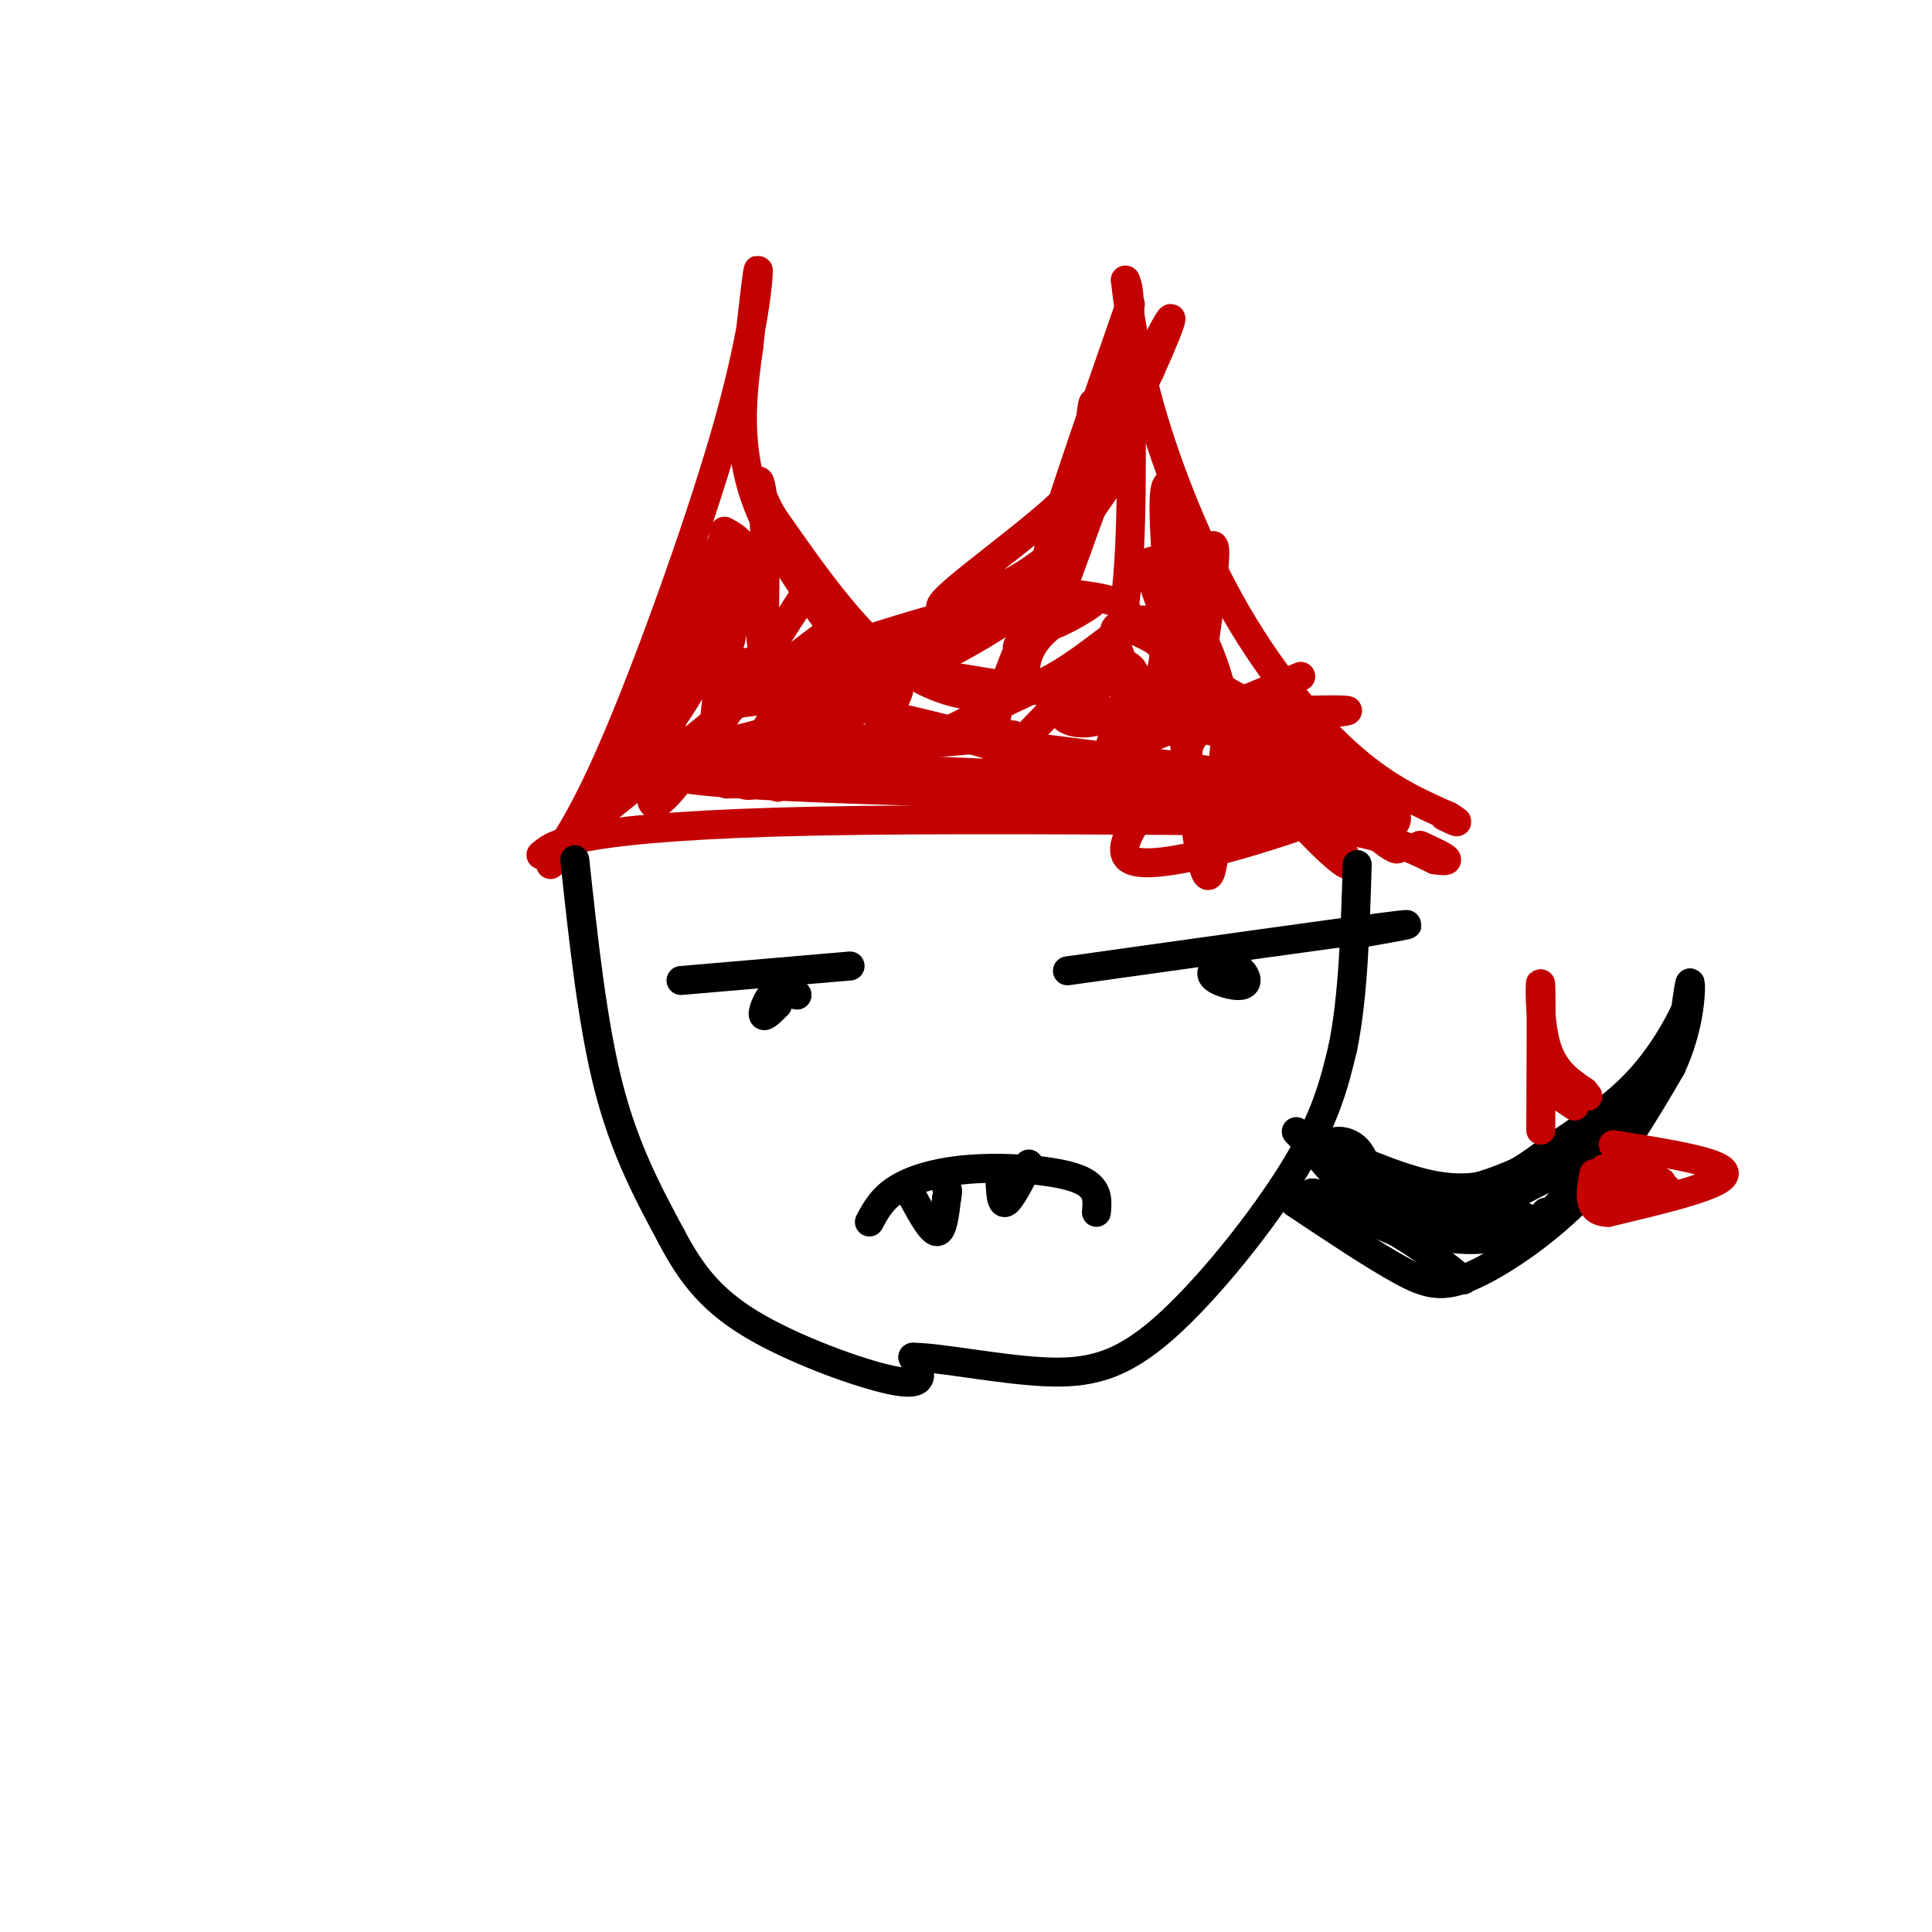 <svg viewBox='0 0 400 400' version='1.1' xmlns='http://www.w3.org/2000/svg' xmlns:xlink='http://www.w3.org/1999/xlink'><g fill='none' stroke='#C30101' stroke-width='6' stroke-linecap='round' stroke-linejoin='round'><path d='M114,179c4.042,-6.149 8.083,-12.298 15,-29c6.917,-16.702 16.708,-43.958 22,-63c5.292,-19.042 6.083,-29.869 6,-31c-0.083,-1.131 -1.042,7.435 -2,16'/><path d='M155,72c-1.056,7.604 -2.695,18.616 1,30c3.695,11.384 12.726,23.142 17,29c4.274,5.858 3.793,5.817 11,7c7.207,1.183 22.104,3.592 37,6'/><path d='M221,144c6.738,1.202 5.083,1.208 6,-1c0.917,-2.208 4.405,-6.631 6,-19c1.595,-12.369 1.298,-32.685 1,-53'/><path d='M234,71c0.000,-11.000 -0.500,-12.000 -1,-13'/><path d='M233,58c0.206,1.711 1.220,12.490 5,26c3.780,13.510 10.325,29.753 18,43c7.675,13.247 16.478,23.499 24,30c7.522,6.501 13.761,9.250 20,12'/><path d='M300,169c3.167,2.000 1.083,1.000 -1,0'/><path d='M112,177c1.600,-1.356 3.200,-2.711 11,-4c7.800,-1.289 21.800,-2.511 46,-3c24.200,-0.489 58.600,-0.244 93,0'/><path d='M262,170c21.333,1.333 28.167,4.667 35,8'/><path d='M297,178c5.333,0.833 1.167,-1.083 -3,-3'/><path d='M166,124c-14.804,22.982 -29.607,45.964 -31,42c-1.393,-3.964 10.625,-34.875 15,-44c4.375,-9.125 1.107,3.536 -3,13c-4.107,9.464 -9.054,15.732 -14,22'/><path d='M133,157c0.641,-2.262 9.244,-18.915 14,-31c4.756,-12.085 5.665,-19.600 1,-11c-4.665,8.600 -14.904,33.314 -18,42c-3.096,8.686 0.952,1.343 5,-6'/><path d='M135,151c4.923,-8.579 14.731,-27.028 14,-26c-0.731,1.028 -12.000,21.533 -19,33c-7.000,11.467 -9.731,13.895 0,6c9.731,-7.895 31.923,-26.113 40,-32c8.077,-5.887 2.038,0.556 -4,7'/><path d='M166,139c-3.616,5.697 -10.657,16.441 -12,21c-1.343,4.559 3.011,2.933 11,-3c7.989,-5.933 19.612,-16.174 21,-15c1.388,1.174 -7.461,13.764 -9,18c-1.539,4.236 4.230,0.118 10,-4'/><path d='M187,156c9.602,-4.809 28.608,-14.830 34,-16c5.392,-1.170 -2.829,6.513 -9,13c-6.171,6.487 -10.293,11.780 3,8c13.293,-3.780 44.002,-16.633 52,-20c7.998,-3.367 -6.715,2.752 -14,7c-7.285,4.248 -7.143,6.624 -7,9'/><path d='M246,157c-5.798,6.524 -16.792,18.333 -12,21c4.792,2.667 25.369,-3.810 32,-6c6.631,-2.190 -0.685,-0.095 -8,2'/><path d='M258,174c1.858,-1.806 10.502,-7.322 11,-9c0.498,-1.678 -7.151,0.481 -17,-1c-9.849,-1.481 -21.898,-6.603 -22,-10c-0.102,-3.397 11.742,-5.068 23,-6c11.258,-0.932 21.931,-1.123 25,-1c3.069,0.123 -1.465,0.562 -6,1'/><path d='M272,148c-7.167,2.440 -22.083,8.042 -26,-1c-3.917,-9.042 3.167,-32.726 5,-34c1.833,-1.274 -1.583,19.863 -5,41'/><path d='M246,154c-0.372,0.884 1.199,-17.407 0,-33c-1.199,-15.593 -5.167,-28.489 -5,-15c0.167,13.489 4.468,53.362 7,68c2.532,14.638 3.295,4.039 4,-4c0.705,-8.039 1.353,-13.520 2,-19'/><path d='M254,151c-0.306,-6.497 -2.071,-13.241 -6,-21c-3.929,-7.759 -10.022,-16.533 -10,-13c0.022,3.533 6.160,19.374 16,34c9.840,14.626 23.383,28.036 25,28c1.617,-0.036 -8.691,-13.518 -19,-27'/><path d='M260,152c-5.530,-7.463 -9.853,-12.619 -4,-7c5.853,5.619 21.884,22.013 29,28c7.116,5.987 5.319,1.568 -3,-6c-8.319,-7.568 -23.159,-18.284 -38,-29'/><path d='M244,138c9.619,4.131 52.667,28.958 44,33c-8.667,4.042 -69.048,-12.702 -91,-19c-21.952,-6.298 -5.476,-2.149 11,2'/><path d='M208,154c19.003,2.399 61.011,7.396 51,8c-10.011,0.604 -72.041,-3.183 -89,-3c-16.959,0.183 11.155,4.338 31,6c19.845,1.662 31.423,0.831 43,0'/><path d='M244,165c-20.583,-0.429 -93.542,-1.500 -103,-4c-9.458,-2.500 44.583,-6.429 62,-8c17.417,-1.571 -1.792,-0.786 -21,0'/><path d='M182,153c-11.636,0.168 -30.226,0.589 -35,1c-4.774,0.411 4.267,0.811 22,-6c17.733,-6.811 44.159,-20.834 42,-23c-2.159,-2.166 -32.903,7.524 -48,13c-15.097,5.476 -14.549,6.738 -14,8'/><path d='M149,146c6.360,-0.172 29.262,-4.603 29,-6c-0.262,-1.397 -23.686,0.239 -31,0c-7.314,-0.239 1.482,-2.354 9,-3c7.518,-0.646 13.759,0.177 20,1'/><path d='M176,138c9.378,-1.578 22.822,-6.022 31,-11c8.178,-4.978 11.089,-10.489 14,-16'/><path d='M221,111c1.557,-1.330 -1.552,3.344 -9,8c-7.448,4.656 -19.236,9.292 -17,6c2.236,-3.292 18.496,-14.512 26,-22c7.504,-7.488 6.252,-11.244 5,-15'/><path d='M226,88c0.831,-3.970 0.408,-6.394 0,-3c-0.408,3.394 -0.802,12.606 -5,25c-4.198,12.394 -12.199,27.970 -10,23c2.199,-4.970 14.600,-30.485 27,-56'/><path d='M238,77c5.631,-12.476 6.208,-15.667 0,-3c-6.208,12.667 -19.202,41.190 -21,42c-1.798,0.810 7.601,-26.095 17,-53'/><path d='M234,63c-1.929,8.107 -15.250,54.875 -17,64c-1.750,9.125 8.071,-19.393 12,-30c3.929,-10.607 1.964,-3.304 0,4'/><path d='M229,101c-4.844,7.258 -16.956,23.403 -17,28c-0.044,4.597 11.978,-2.356 14,-4c2.022,-1.644 -5.956,2.019 -10,6c-4.044,3.981 -4.156,8.280 -3,10c1.156,1.720 3.578,0.860 6,0'/><path d='M219,141c2.796,-1.148 6.785,-4.017 10,-7c3.215,-2.983 5.654,-6.079 4,-8c-1.654,-1.921 -7.403,-2.666 -11,-3c-3.597,-0.334 -5.044,-0.256 -8,5c-2.956,5.256 -7.423,15.692 -8,23c-0.577,7.308 2.734,11.490 7,13c4.266,1.510 9.486,0.349 15,-3c5.514,-3.349 11.323,-8.887 14,-12c2.677,-3.113 2.221,-3.800 0,-5c-2.221,-1.200 -6.206,-2.914 -10,-3c-3.794,-0.086 -7.397,1.457 -11,3'/><path d='M221,144c-2.151,1.542 -2.028,3.896 0,5c2.028,1.104 5.962,0.957 9,-1c3.038,-1.957 5.180,-5.725 5,-8c-0.180,-2.275 -2.684,-3.057 -5,-3c-2.316,0.057 -4.446,0.953 -6,3c-1.554,2.047 -2.534,5.243 0,7c2.534,1.757 8.581,2.073 12,0c3.419,-2.073 4.209,-6.537 5,-11'/><path d='M241,136c0.105,-2.604 -2.132,-3.615 -5,-5c-2.868,-1.385 -6.367,-3.144 -5,2c1.367,5.144 7.599,17.193 10,17c2.401,-0.193 0.972,-12.626 -1,-18c-1.972,-5.374 -4.486,-3.687 -7,-2'/><path d='M233,130c-4.524,2.631 -12.333,10.208 -21,13c-8.667,2.792 -18.190,0.798 -27,-6c-8.810,-6.798 -16.905,-18.399 -25,-30'/><path d='M160,107c-4.333,-7.349 -2.667,-10.722 -2,-3c0.667,7.722 0.333,26.541 0,30c-0.333,3.459 -0.667,-8.440 -2,-15c-1.333,-6.560 -3.667,-7.780 -6,-9'/><path d='M150,110c-1.033,3.258 -0.617,15.904 0,21c0.617,5.096 1.435,2.641 2,-4c0.565,-6.641 0.876,-17.469 0,-13c-0.876,4.469 -2.938,24.234 -5,44'/><path d='M147,158c13.810,7.429 50.833,4.000 53,3c2.167,-1.000 -30.524,0.429 -43,1c-12.476,0.571 -4.738,0.286 3,0'/><path d='M160,162c0.667,0.167 0.833,0.583 1,1'/></g>
<g fill='none' stroke='#000000' stroke-width='6' stroke-linecap='round' stroke-linejoin='round'><path d='M119,178c1.833,17.000 3.667,34.000 7,47c3.333,13.000 8.167,22.000 13,31'/><path d='M139,256c4.393,8.381 8.875,13.833 18,19c9.125,5.167 22.893,10.048 29,11c6.107,0.952 4.554,-2.024 3,-5'/><path d='M189,281c5.463,0.005 17.619,2.517 27,3c9.381,0.483 15.987,-1.062 25,-9c9.013,-7.938 20.432,-22.268 27,-33c6.568,-10.732 8.284,-17.866 10,-25'/><path d='M278,217c2.167,-10.500 2.583,-24.250 3,-38'/><path d='M141,203c0.000,0.000 35.000,-3.000 35,-3'/><path d='M160,202c0.000,0.000 5.000,4.000 5,4'/><path d='M165,206c0.083,0.071 -2.208,-1.750 -4,-1c-1.792,0.750 -3.083,4.071 -3,5c0.083,0.929 1.542,-0.536 3,-2'/><path d='M221,201c27.333,-3.833 54.667,-7.667 65,-9c10.333,-1.333 3.667,-0.167 -3,1'/><path d='M255,198c-2.344,1.386 -4.689,2.772 -4,4c0.689,1.228 4.411,2.298 6,2c1.589,-0.298 1.043,-1.965 0,-3c-1.043,-1.035 -2.584,-1.439 -3,-1c-0.416,0.439 0.292,1.719 1,3'/><path d='M180,253c1.327,-2.488 2.655,-4.976 6,-7c3.345,-2.024 8.708,-3.583 16,-4c7.292,-0.417 16.512,0.310 21,2c4.488,1.690 4.244,4.345 4,7'/><path d='M189,248c1.917,3.500 3.833,7.000 5,7c1.167,0.000 1.583,-3.500 2,-7'/><path d='M196,248c0.333,-1.500 0.167,-1.750 0,-2'/><path d='M207,243c0.083,3.000 0.167,6.000 1,6c0.833,0.000 2.417,-3.000 4,-6'/><path d='M212,243c0.833,-1.333 0.917,-1.667 1,-2'/><path d='M268,249c8.179,5.452 16.357,10.905 22,14c5.643,3.095 8.750,3.833 15,1c6.250,-2.833 15.643,-9.238 23,-17c7.357,-7.762 12.679,-16.881 18,-26'/><path d='M346,221c3.733,-8.044 4.067,-15.156 4,-17c-0.067,-1.844 -0.533,1.578 -1,5'/><path d='M349,209c-1.578,3.489 -5.022,9.711 -10,15c-4.978,5.289 -11.489,9.644 -18,14'/><path d='M321,238c-4.893,3.667 -8.125,5.833 -12,7c-3.875,1.167 -8.393,1.333 -14,0c-5.607,-1.333 -12.304,-4.167 -19,-7'/><path d='M276,238c-2.000,-1.786 2.500,-2.750 5,0c2.500,2.750 3.000,9.214 8,12c5.000,2.786 14.500,1.893 24,1'/><path d='M313,251c4.762,1.214 4.667,3.750 9,-1c4.333,-4.750 13.095,-16.786 16,-21c2.905,-4.214 -0.048,-0.607 -3,3'/><path d='M335,232c-5.124,3.010 -16.435,9.033 -24,12c-7.565,2.967 -11.383,2.876 -16,3c-4.617,0.124 -10.033,0.464 -14,-1c-3.967,-1.464 -6.483,-4.732 -9,-8'/><path d='M272,238c-2.828,-2.753 -5.397,-5.635 -2,-2c3.397,3.635 12.761,13.786 22,18c9.239,4.214 18.354,2.490 23,1c4.646,-1.490 4.823,-2.745 5,-4'/><path d='M320,251c2.286,-0.762 5.500,-0.667 8,-4c2.500,-3.333 4.286,-10.095 2,-11c-2.286,-0.905 -8.643,4.048 -15,9'/><path d='M315,245c-4.905,3.048 -9.667,6.167 -5,4c4.667,-2.167 18.762,-9.619 19,-10c0.238,-0.381 -13.381,6.310 -27,13'/><path d='M302,252c-11.622,0.556 -27.178,-4.556 -30,-5c-2.822,-0.444 7.089,3.778 17,8'/><path d='M289,255c5.167,3.000 9.583,6.500 14,10'/></g>
<g fill='none' stroke='#C30101' stroke-width='6' stroke-linecap='round' stroke-linejoin='round'><path d='M319,234c0.067,-13.778 0.133,-27.556 0,-30c-0.133,-2.444 -0.467,6.444 1,12c1.467,5.556 4.733,7.778 8,10'/><path d='M328,226c1.333,1.667 0.667,0.833 0,0'/><path d='M334,237c11.583,1.833 23.167,3.667 23,6c-0.167,2.333 -12.083,5.167 -24,8'/><path d='M333,251c-4.500,0.000 -3.750,-4.000 -3,-8'/><path d='M345,246c-6.022,0.044 -12.044,0.089 -11,0c1.044,-0.089 9.156,-0.311 10,-1c0.844,-0.689 -5.578,-1.844 -12,-3'/><path d='M326,229c0.000,0.000 -3.000,-2.000 -3,-2'/></g>
</svg>